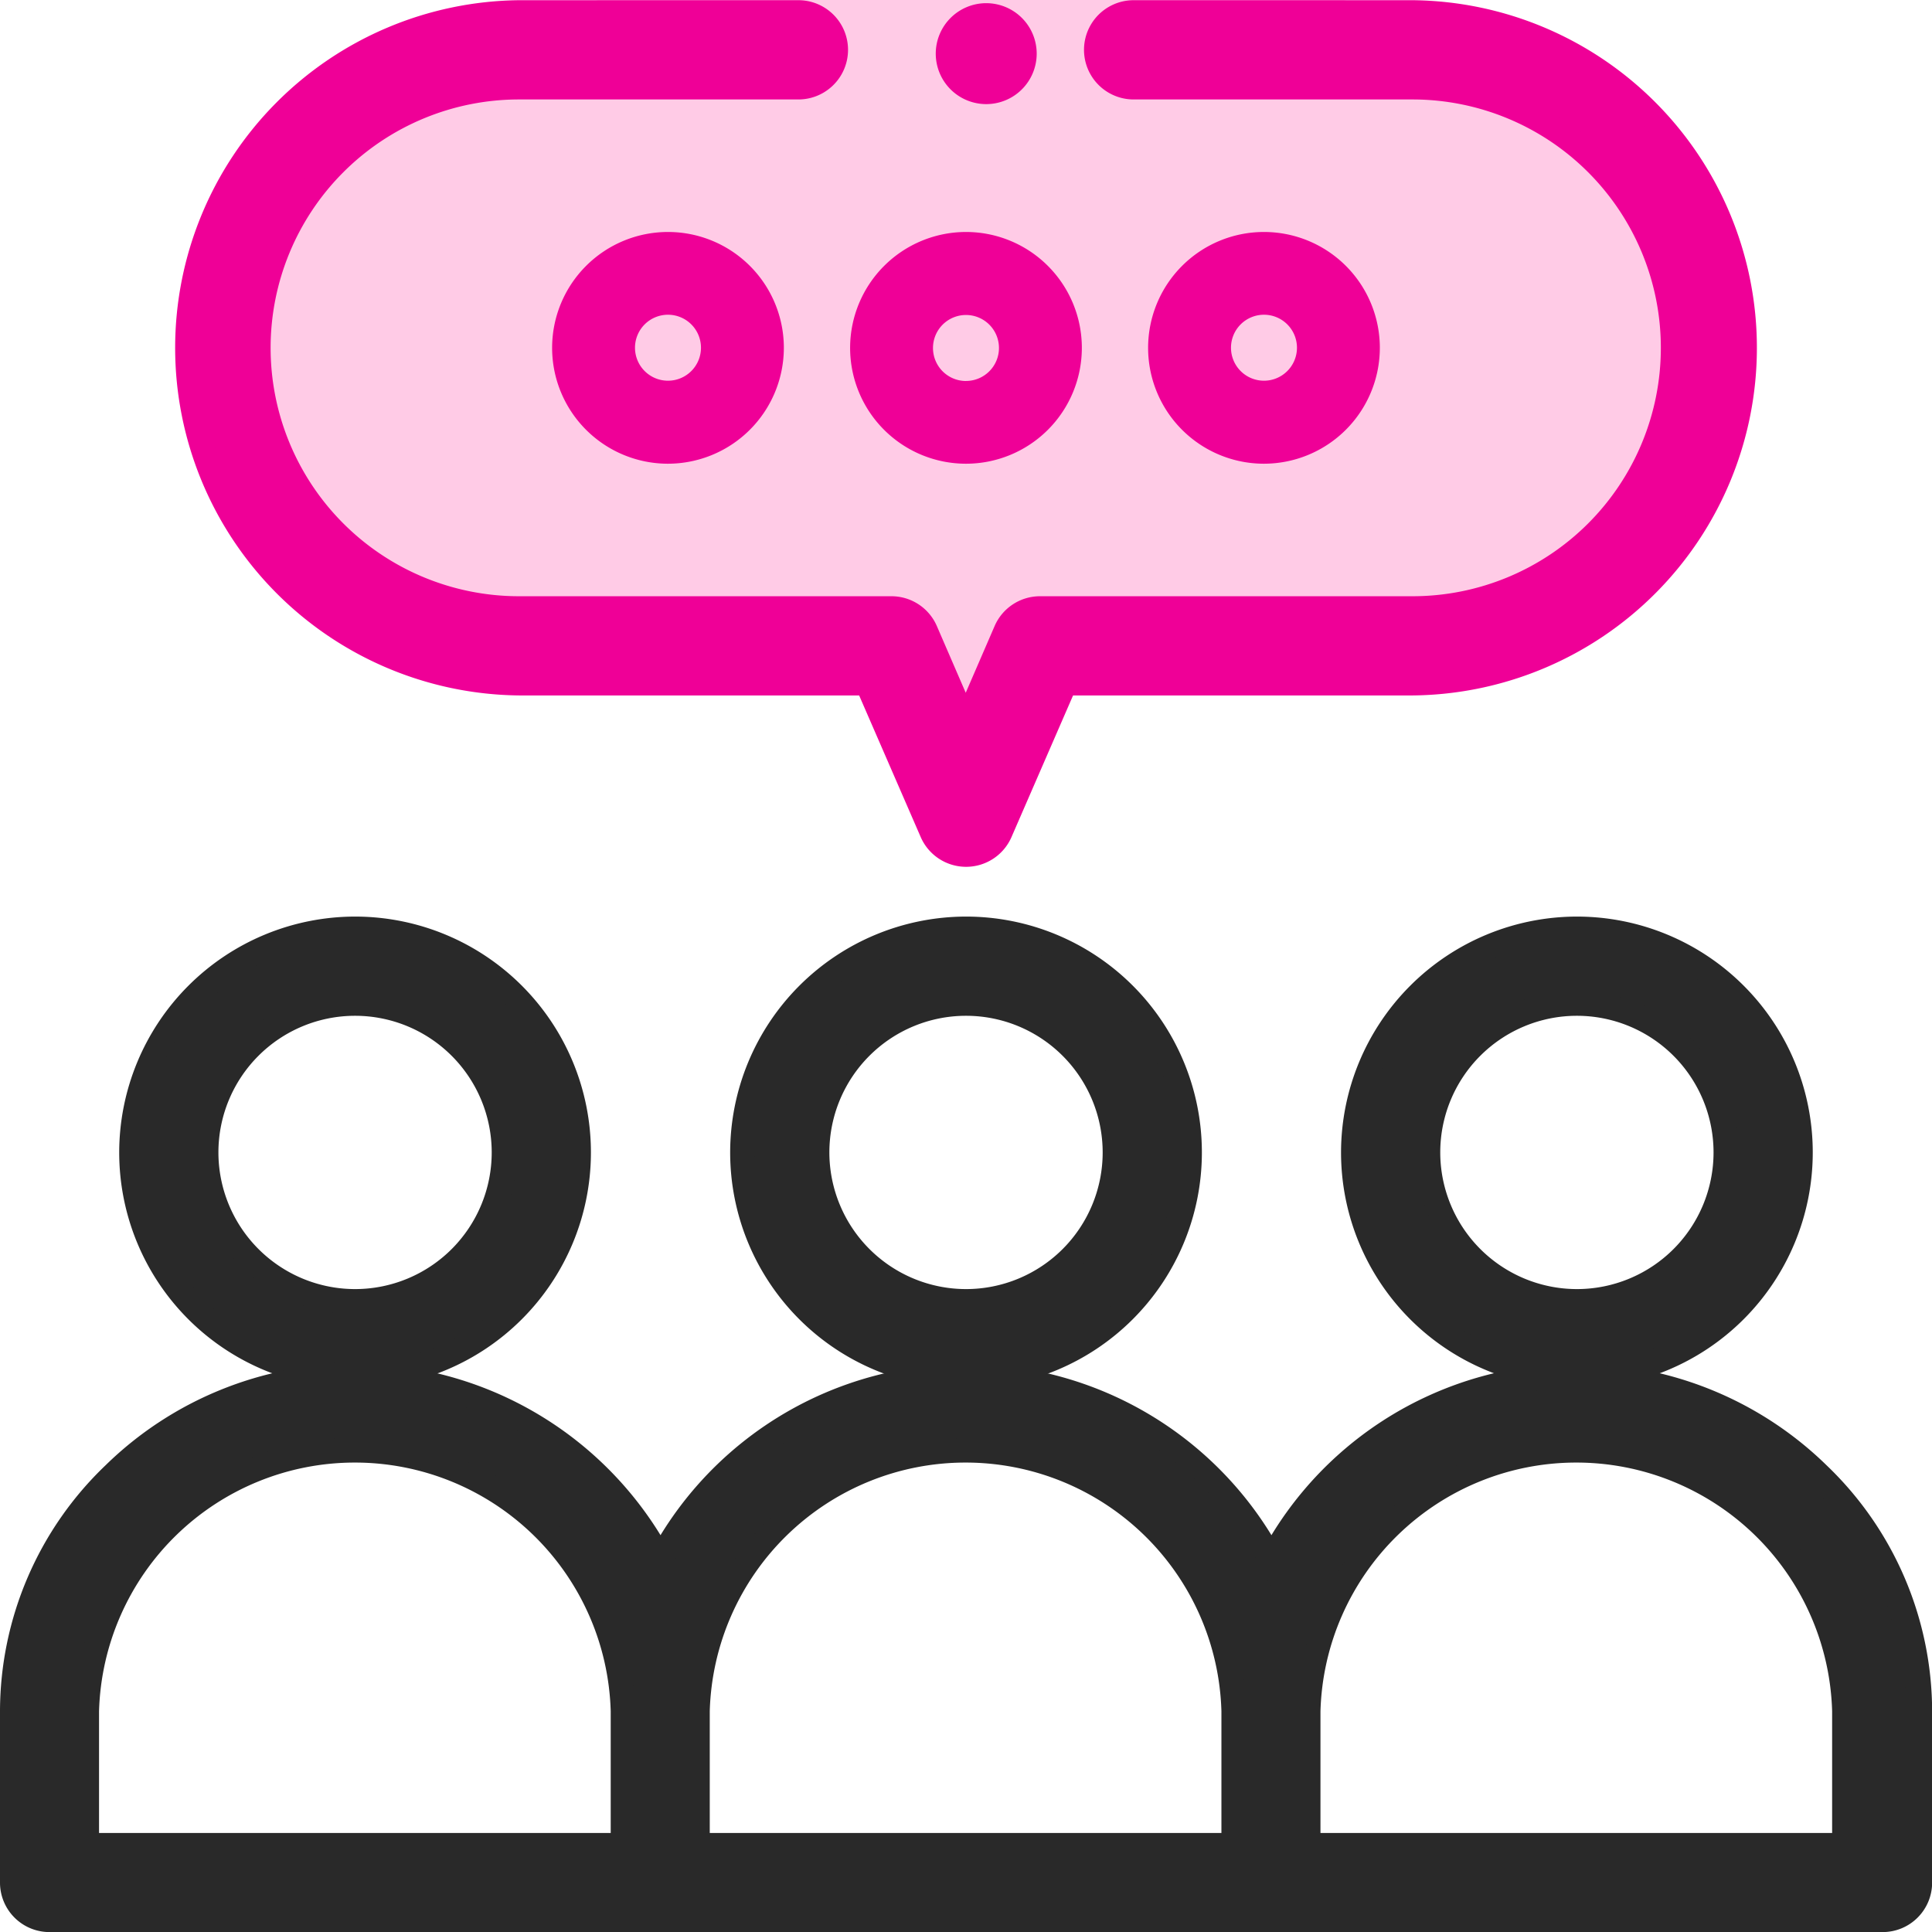 <svg xmlns="http://www.w3.org/2000/svg" width="46.855" height="46.86" viewBox="0 0 46.855 46.86"><g transform="translate(0.3 0.298)"><path d="M14.624-.3H32.707l4.916,1.343,3.07,2.47,1.631,5.036-1.847,4.485-5.018,2.908H25.026l-1.319,4.323-2.518-5.084-9.263.252L7.586,13.8,5.523,10.014,5.811,5,9.037,1.554Z" transform="translate(-0.422)" fill="#ffcbe6"/><path d="M206.841,251.42a5.42,5.42,0,1,0-5.42,5.421A5.427,5.427,0,0,0,206.841,251.42Zm-5.42,3.614a3.614,3.614,0,1,1,3.614-3.614A3.618,3.618,0,0,1,201.421,255.034Z" transform="translate(-178.293 -223.769)" fill="#292929"/><path d="M201.421,245.7a5.72,5.72,0,1,1-5.72,5.72A5.727,5.727,0,0,1,201.421,245.7Zm0,10.841a5.12,5.12,0,1,0-5.12-5.121A5.126,5.126,0,0,0,201.421,256.541Zm0-9.034a3.914,3.914,0,1,1-3.914,3.914A3.918,3.918,0,0,1,201.421,247.507Zm0,7.227a3.314,3.314,0,1,0-3.314-3.314A3.317,3.317,0,0,0,201.421,254.734Z" transform="translate(-178.293 -223.769)" fill="#292929"/><path d="M42.841,251.42a5.42,5.42,0,1,0-5.42,5.421A5.427,5.427,0,0,0,42.841,251.42Zm-5.42,3.614a3.614,3.614,0,1,1,3.614-3.614A3.618,3.618,0,0,1,37.42,255.034Z" transform="translate(-29.109 -223.769)" fill="#292929"/><path d="M37.42,245.7a5.72,5.72,0,1,1-5.72,5.72A5.727,5.727,0,0,1,37.42,245.7Zm0,10.841a5.12,5.12,0,1,0-5.12-5.121A5.126,5.126,0,0,0,37.42,256.541Zm0-9.034a3.914,3.914,0,1,1-3.914,3.914A3.918,3.918,0,0,1,37.42,247.507Zm0,7.227a3.314,3.314,0,1,0-3.314-3.314A3.317,3.317,0,0,0,37.42,254.734Z" transform="translate(-29.109 -223.769)" fill="#292929"/><path d="M370.841,251.42a5.42,5.42,0,1,0-5.421,5.421A5.427,5.427,0,0,0,370.841,251.42Zm-5.421,3.614a3.614,3.614,0,1,1,3.614-3.614A3.618,3.618,0,0,1,365.42,255.034Z" transform="translate(-327.477 -223.769)" fill="#292929"/><path d="M365.42,245.7a5.72,5.72,0,1,1-5.72,5.72A5.727,5.727,0,0,1,365.42,245.7Zm0,10.841a5.12,5.12,0,1,0-5.12-5.121A5.126,5.126,0,0,0,365.42,256.541Zm0-9.034a3.914,3.914,0,1,1-3.914,3.914A3.918,3.918,0,0,1,365.42,247.507Zm0,7.227a3.314,3.314,0,1,0-3.314-3.314A3.317,3.317,0,0,0,365.42,254.734Z" transform="translate(-327.477 -223.769)" fill="#292929"/><path d="M37.943,366a8.412,8.412,0,0,0-7.408,4.469,8.374,8.374,0,0,0-14.816,0A8.409,8.409,0,0,0,8.311,366,8.281,8.281,0,0,0,0,374.131v4.156a.9.9,0,0,0,.9.9H45.351a.9.9,0,0,0,.9-.9v-4.156A8.281,8.281,0,0,0,37.943,366Zm-14.816,1.807a6.5,6.5,0,0,1,6.5,6.324v3.252H16.623v-3.252A6.5,6.5,0,0,1,23.127,367.807ZM1.807,374.131a6.507,6.507,0,0,1,13.009,0v3.252H1.807Zm42.641,3.252H31.439v-3.252a6.507,6.507,0,0,1,13.009,0Z" transform="translate(0 -332.928)" fill="#292929"/><path d="M8.311,365.7a8.715,8.715,0,0,1,7.408,4.161,8.684,8.684,0,0,1,14.816,0A8.668,8.668,0,0,1,44,368.168a8.268,8.268,0,0,1,2.558,5.963v4.156a1.2,1.2,0,0,1-1.2,1.2H.9a1.2,1.2,0,0,1-1.2-1.2v-4.156a8.268,8.268,0,0,1,2.558-5.963A8.648,8.648,0,0,1,8.311,365.7Zm7.408,5.414-.266-.506A8.149,8.149,0,0,0,8.311,366.3,8.029,8.029,0,0,0,.3,374.131v4.156a.6.6,0,0,0,.6.6H45.351a.6.6,0,0,0,.6-.6v-4.156a8.029,8.029,0,0,0-8.011-7.831,8.149,8.149,0,0,0-7.142,4.309l-.266.506-.266-.506a8.074,8.074,0,0,0-14.285,0Zm-7.408-3.607a6.806,6.806,0,0,1,6.8,6.624v3.552H1.507v-3.552A6.806,6.806,0,0,1,8.311,367.507Zm6.2,9.576v-2.952a6.207,6.207,0,0,0-12.409,0v2.952Zm8.611-9.576a6.806,6.806,0,0,1,6.8,6.624v3.552H16.323v-3.552A6.806,6.806,0,0,1,23.127,367.507Zm6.2,9.576v-2.952a6.207,6.207,0,0,0-12.409,0v2.952Zm8.611-9.576a6.806,6.806,0,0,1,6.8,6.624v3.552H31.139v-3.552A6.806,6.806,0,0,1,37.943,367.507Zm6.2,9.576v-2.952a6.207,6.207,0,0,0-12.409,0v2.952Z" transform="translate(0 -332.928)" fill="#292929"/><path d="M228.71,60a2.71,2.71,0,1,0,2.71,2.71A2.713,2.713,0,0,0,228.71,60Zm0,3.614a.9.9,0,1,1,.9-.9A.9.9,0,0,1,228.71,63.614Z" transform="translate(-205.583 -54.572)" fill="#ef0097"/><path d="M228.71,59.9a2.81,2.81,0,1,1-2.81,2.81A2.813,2.813,0,0,1,228.71,59.9Zm0,5.42a2.61,2.61,0,1,0-2.61-2.61A2.613,2.613,0,0,0,228.71,65.32Zm0-3.614a1,1,0,1,1-1,1A1,1,0,0,1,228.71,61.707Zm0,1.807a.8.8,0,1,0-.8-.8A.8.8,0,0,0,228.71,63.514Z" transform="translate(-205.583 -54.572)" fill="#ef0097"/><path d="M146,62.71A2.71,2.71,0,1,0,148.71,60,2.713,2.713,0,0,0,146,62.71Zm3.614,0a.9.9,0,1,1-.9-.9A.9.9,0,0,1,149.614,62.71Z" transform="translate(-132.81 -54.572)" fill="#ef0097"/><path d="M148.71,65.52a2.81,2.81,0,1,1,2.81-2.81A2.813,2.813,0,0,1,148.71,65.52Zm0-5.42a2.61,2.61,0,1,0,2.61,2.61A2.613,2.613,0,0,0,148.71,60.1Zm0,3.614a1,1,0,1,1,1-1A1,1,0,0,1,148.71,63.714Zm0-1.807a.8.8,0,1,0,.8.8A.8.8,0,0,0,148.71,61.907Z" transform="translate(-132.81 -54.572)" fill="#ef0097"/><path d="M311.421,62.71a2.71,2.71,0,1,0-2.71,2.71A2.713,2.713,0,0,0,311.421,62.71Zm-3.614,0a.9.9,0,1,1,.9.9A.9.9,0,0,1,307.807,62.71Z" transform="translate(-278.356 -54.572)" fill="#ef0097"/><path d="M308.71,65.52a2.81,2.81,0,1,1,2.81-2.81A2.813,2.813,0,0,1,308.71,65.52Zm0-5.42a2.61,2.61,0,1,0,2.61,2.61A2.613,2.613,0,0,0,308.71,60.1Zm0,3.614a1,1,0,1,1,1-1A1,1,0,0,1,308.71,63.714Zm0-1.807a.8.8,0,1,0,.8.8A.8.8,0,0,0,308.71,61.907Z" transform="translate(-278.356 -54.572)" fill="#ef0097"/><circle cx="0.924" cy="0.924" r="0.924" transform="translate(22.694 0.079)" fill="#ef0097"/><path d="M.924-.3A1.224,1.224,0,1,1-.3.924,1.225,1.225,0,0,1,.924-.3Zm0,1.847A.624.624,0,1,0,.3.924.624.624,0,0,0,.924,1.547Z" transform="translate(22.694 0.079)" fill="#ef0097"/><path d="M65.95,15l-.978,2.25L63.993,15a.9.9,0,0,0-.829-.543H54.131a6.324,6.324,0,0,1,0-12.648h6.776a.9.9,0,0,0,0-1.807H54.131a8.131,8.131,0,0,0,0,16.261h8.442l1.571,3.612a.9.9,0,0,0,1.657,0l1.571-3.612h8.442A8.131,8.131,0,0,0,75.813,0H69.037a.9.9,0,1,0,0,1.807h6.776a6.324,6.324,0,1,1,0,12.648H66.779A.9.9,0,0,0,65.95,15Z" transform="translate(-41.844 0.007)" fill="#ef0097"/><path d="M64.972,20.717a1.2,1.2,0,0,1-1.1-.724l-1.492-3.432H54.131a8.431,8.431,0,0,1,0-16.861h6.776a1.2,1.2,0,0,1,0,2.407H54.131a6.024,6.024,0,1,0,0,12.048h9.034a1.2,1.2,0,0,1,1.1.724l.7,1.617.7-1.617a1.2,1.2,0,0,1,1.1-.724h9.034a6.024,6.024,0,1,0,0-12.048H69.037a1.2,1.2,0,0,1,0-2.407h6.776a8.431,8.431,0,0,1,0,16.861H67.568l-1.492,3.432A1.2,1.2,0,0,1,64.972,20.717ZM54.131.3a7.831,7.831,0,0,0,0,15.661h8.638l1.649,3.793a.6.6,0,0,0,1.107,0l1.649-3.793h8.638A7.831,7.831,0,0,0,75.813.3H69.037a.6.6,0,1,0,0,1.207h6.776a6.624,6.624,0,0,1,0,13.248H66.779a.6.6,0,0,0-.553.363L64.972,18l-1.253-2.883a.6.6,0,0,0-.553-.363H54.131a6.624,6.624,0,0,1,0-13.248h6.776a.6.6,0,0,0,0-1.207Z" transform="translate(-41.844 0.007)" fill="#ef0097"/></g></svg>